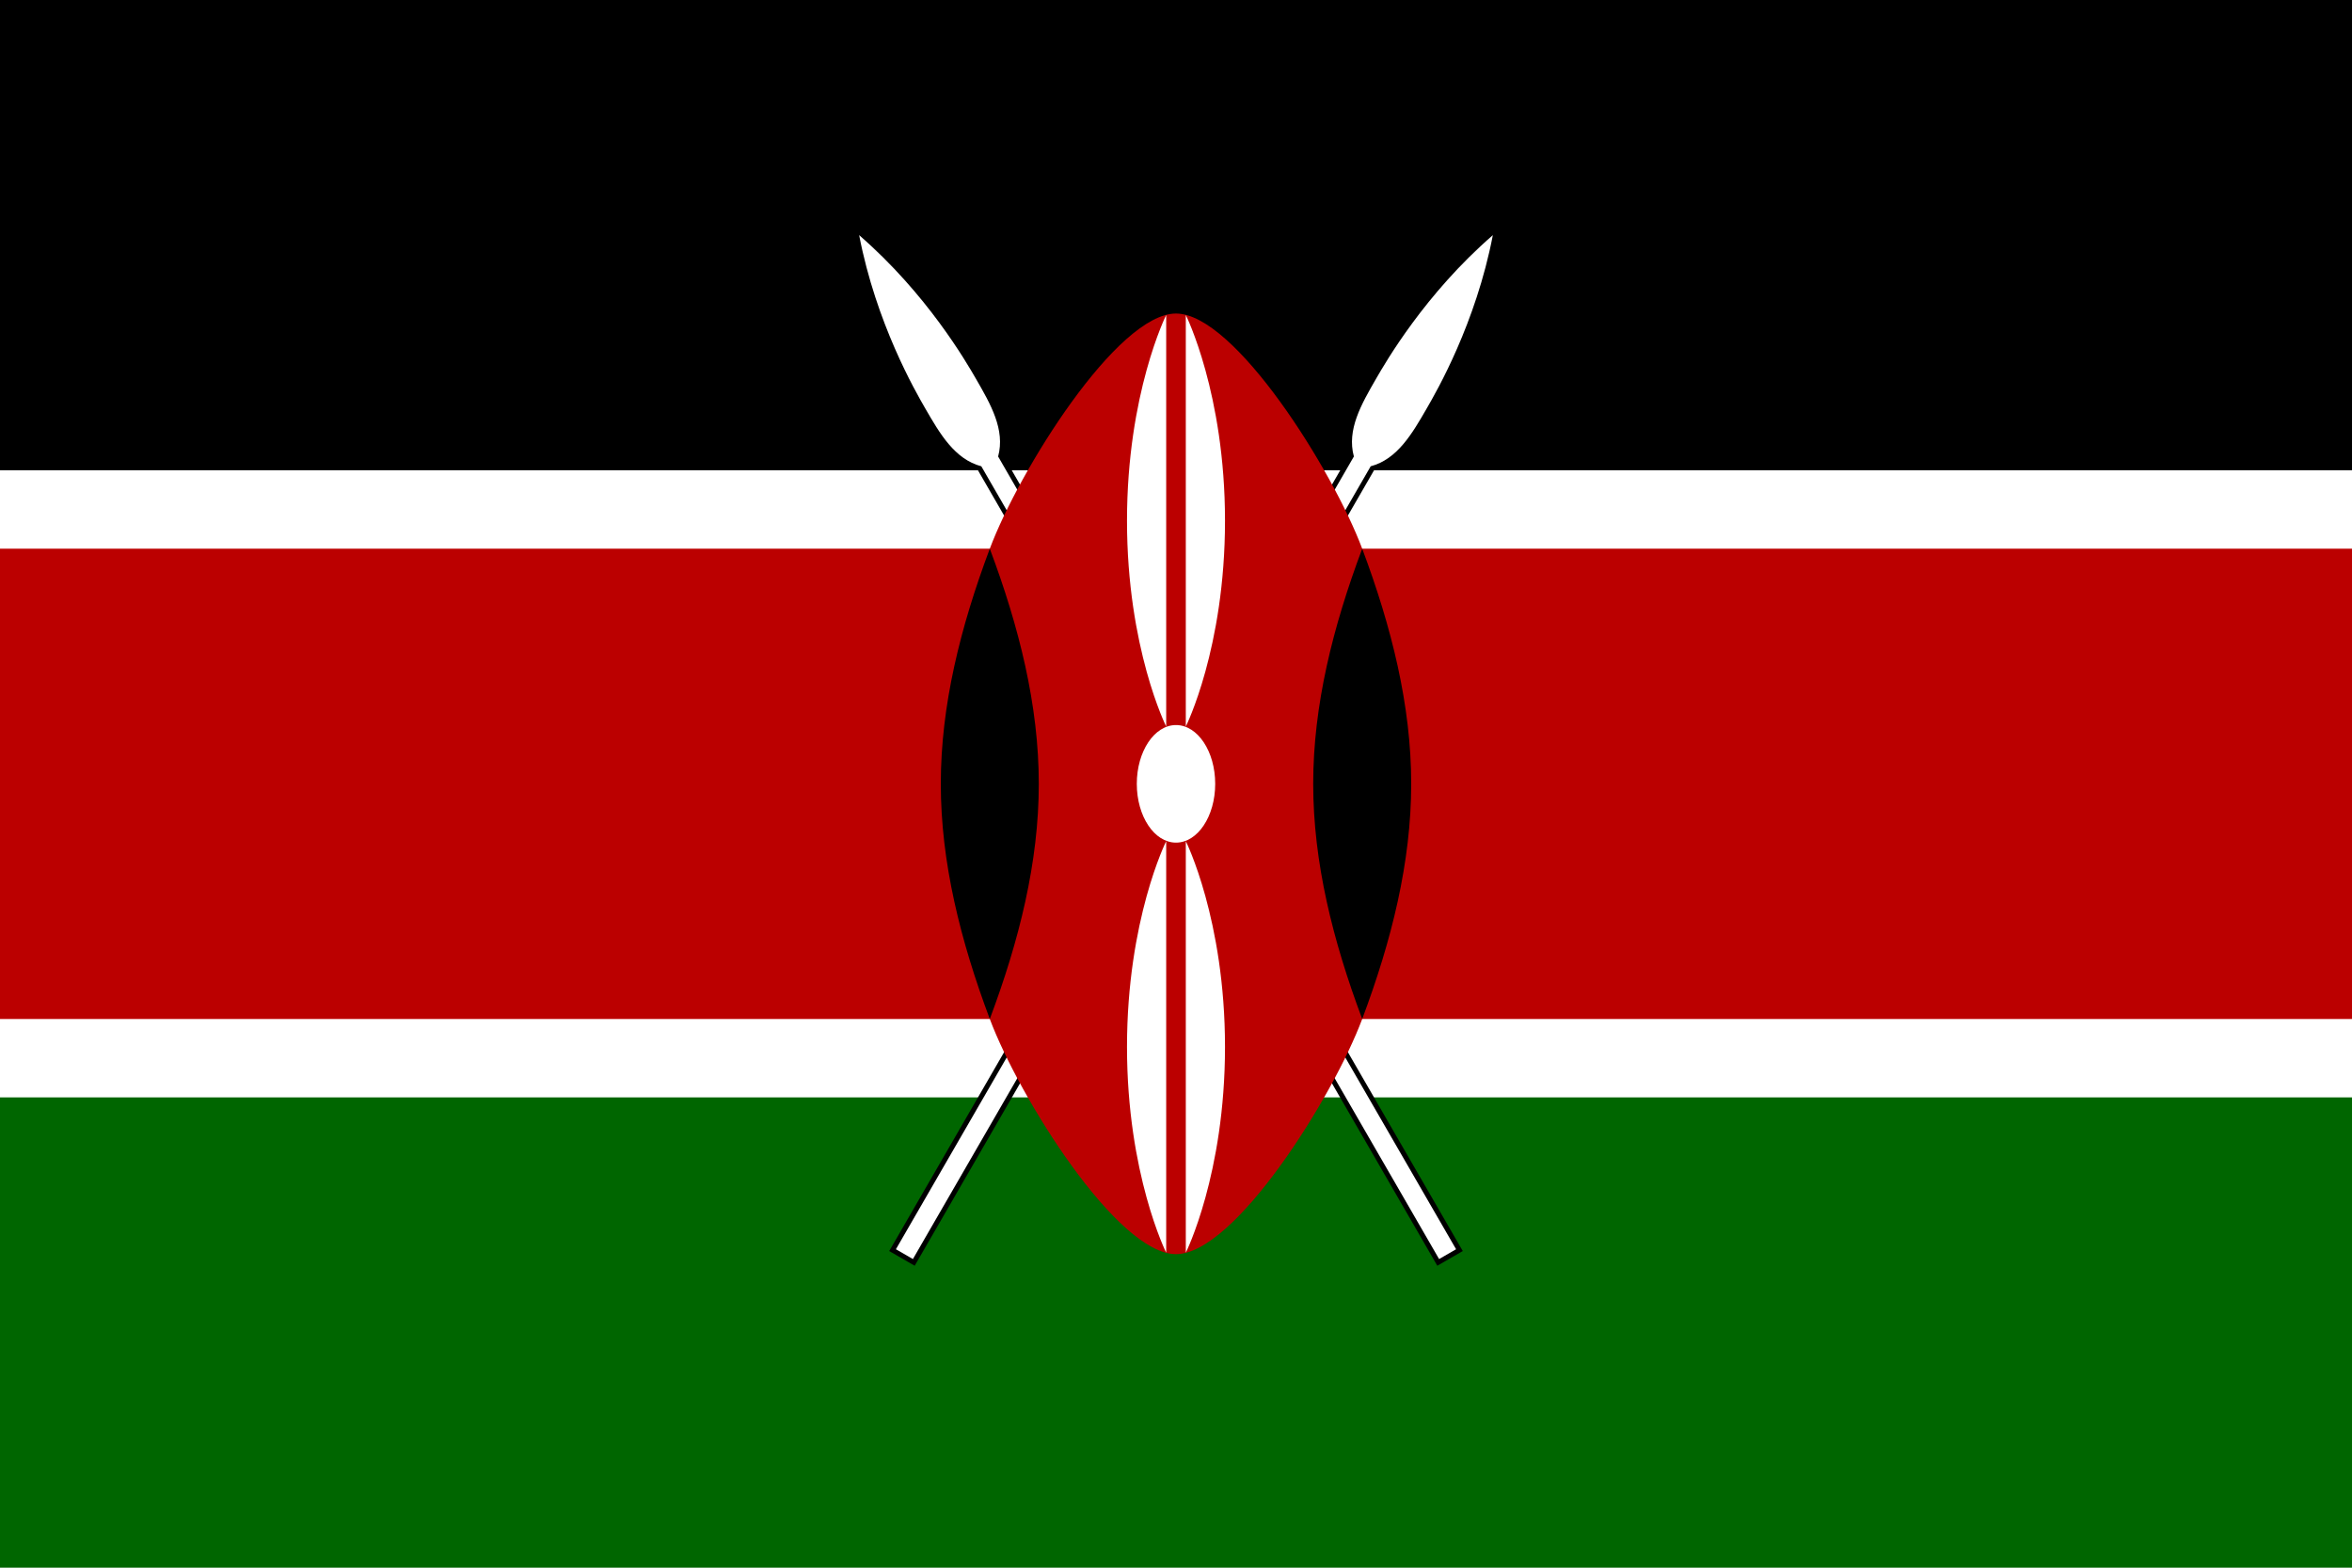 <svg viewBox="-120 -80 240 160" xmlns="http://www.w3.org/2000/svg" xmlns:xlink="http://www.w3.org/1999/xlink">
<defs>
<path id="a" stroke-miterlimit="10" d="M-28.58 47.5l1.733 1 46.713-80.91c2.732-.73 4.232-3.33 5.732-5.927 1-1.732 5-8.66 6.733-17.663-6.92 6.003-10.92 12.93-11.92 14.663-1.5 2.598-3 5.196-2.26 7.928z"/>
</defs>
<path fill="#fff" d="M-120-80h240V80h-240z"/>
<path d="M-120-80h240v48h-240z"/>
<path fill="#060" d="M-120 32h240v48h-240z"/>
<g id="b">
<use stroke="#000" xlink:href="#a"/>
<use xlink:href="#a" fill="#fff"/>
</g>
<use xlink:href="#b" transform="scale(-1 1)"/>
<path d="M-120-24v48h101c3 8 13 24 19 24s16-16 19-24h101v-48H19C16-32 6-48 0-48s-16 16-19 24z" fill="#b00"/>
<path id="c" d="M19 24c3-8 5-16 5-24s-2-16-5-24c-3 8-5 16-5 24s2 16 5 24"/>
<use xlink:href="#c" transform="scale(-1 1)"/>
<g fill="#fff">
<ellipse rx="4" ry="6"/>
<path id="d" d="M1 5.85s4 8 4 21-4 21-4 21z"/>
<use xlink:href="#d" transform="scale(-1)"/>
<use xlink:href="#d" transform="scale(-1 1)"/>
<use xlink:href="#d" transform="scale(1 -1)"/>
</g>
</svg>
